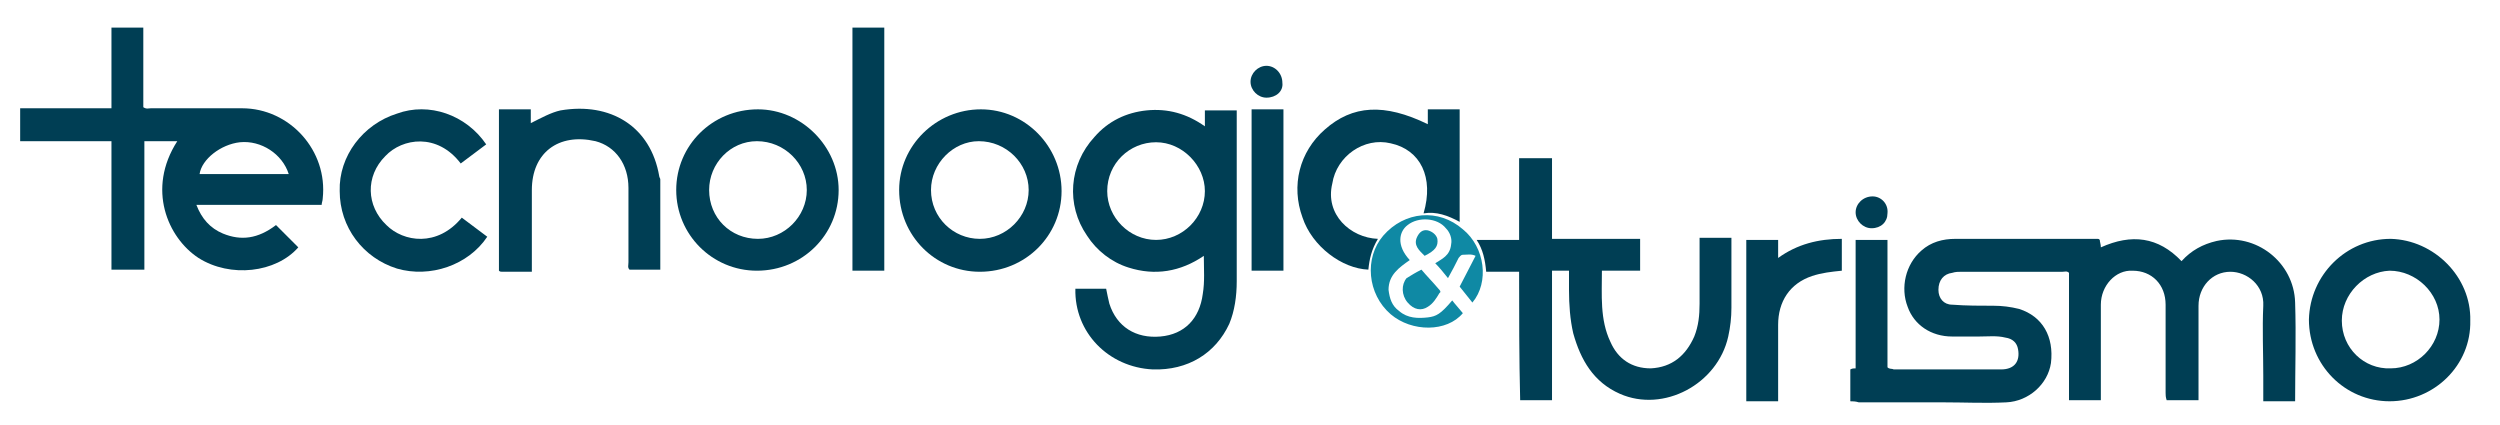 <?xml version="1.0" encoding="utf-8"?>
<!-- Generator: Adobe Illustrator 17.1.0, SVG Export Plug-In . SVG Version: 6.00 Build 0)  -->
<!DOCTYPE svg PUBLIC "-//W3C//DTD SVG 1.1//EN" "http://www.w3.org/Graphics/SVG/1.1/DTD/svg11.dtd">
<svg version="1.1" id="Livello_1" xmlns="http://www.w3.org/2000/svg" xmlns:xlink="http://www.w3.org/1999/xlink" x="0px" y="0px"
	 width="235.5px" height="40px" viewBox="0 0 235.5 40" enable-background="new 0 0 235.5 40" xml:space="preserve">
<g id="Livello_2">
	<g id="Livello_3">
		<g>
			<path fill="#003E54" d="M174.3,37.8c0-1,0-2,0-3c0.2-0.1,0.3-0.1,0.5-0.1c0-4,0-8.1,0-12.1c1,0,2,0,3,0c0,4,0,8.1,0,12
				c0.2,0.2,0.4,0.1,0.6,0.2c3.3,0,6.7,0,10.1,0c1.3,0,1.8-0.8,1.6-1.9c-0.1-0.6-0.5-1-1.2-1.1c-0.8-0.2-1.6-0.1-2.5-0.1
				c-0.8,0-1.6,0-2.5,0c-2,0-3.6-1.1-4.2-2.8c-0.7-1.8-0.2-4,1.3-5.3c0.9-0.8,2-1.1,3.2-1.1c4.5,0,9,0,13.4,0c0.1,0,0.1,0,0.2,0.1
				c0,0.2,0.1,0.4,0.1,0.7c2.9-1.3,5.4-1,7.6,1.3c0.9-1,2-1.6,3.3-1.9c3.7-0.8,7.3,2,7.4,5.8c0.1,3.1,0,6.2,0,9.3c-1,0-2,0-3,0
				c0-0.8,0-1.6,0-2.4c0-2.2-0.1-4.4,0-6.6c0.1-1.9-1.5-3.2-3.1-3.2c-1.7,0-3,1.4-3,3.2c0,2.8,0,5.5,0,8.2c0,0.2,0,0.5,0,0.7
				c-1,0-2,0-3,0c-0.1-0.3-0.1-0.5-0.1-0.7c0-2.8,0-5.5,0-8.3c0-1.9-1.3-3.2-3.1-3.2c-1.6-0.1-3,1.4-3,3.2c0,2.8,0,5.5,0,8.3
				c0,0.2,0,0.5,0,0.7c-1,0-2,0-3,0c0-4,0-8.1,0-12c-0.2-0.2-0.4-0.1-0.6-0.1c-3.2,0-6.3,0-9.5,0c-0.3,0-0.6,0-0.9,0.1
				c-0.8,0.1-1.3,0.7-1.3,1.6c0,0.8,0.5,1.4,1.3,1.4c1.3,0.1,2.7,0.1,3.9,0.1c0.8,0,1.6,0.1,2.4,0.3c2.2,0.7,3.3,2.6,3,5.1
				c-0.3,2-2.1,3.6-4.2,3.7c-2,0.1-3.9,0-5.9,0c-2.7,0-5.4,0-8,0C174.8,37.8,174.5,37.8,174.3,37.8z"/>
			<path fill="#003E54" d="M16.7,13.3c-1.1,0-2.1,0-3.1,0c0,4,0,8.1,0,12.1c-1.1,0-2,0-3.1,0c0-4,0-8.1,0-12.1c-2.9,0-5.7,0-8.6,0
				c0-1.1,0-2,0-3.1c2.9,0,5.7,0,8.6,0c0-2.5,0-5.1,0-7.6c1,0,2,0,3,0c0,2.5,0,5,0,7.5c0.3,0.2,0.5,0.1,0.7,0.1c2.9,0,5.8,0,8.6,0
				c4.5,0,8.1,4,7.6,8.5c0,0.2-0.1,0.4-0.1,0.6c-3.9,0-7.8,0-11.8,0c0.5,1.3,1.3,2.2,2.5,2.7c1.7,0.7,3.3,0.5,5-0.8
				c0.7,0.7,1.4,1.4,2.1,2.1c-2.1,2.4-6.4,2.9-9.4,1C15.8,22.4,13.8,17.8,16.7,13.3z M27.2,16.4c-0.6-1.9-2.6-3.2-4.6-3
				c-1.8,0.2-3.6,1.6-3.8,3C21.5,16.4,24.3,16.4,27.2,16.4z"/>
			<path fill="#003E54" d="M143.1,25.6c-1.1,0-2.1,0-3.1,0c-0.1-1.1-0.3-2.1-0.9-3c1.4,0,2.7,0,4,0c0-2.6,0-5.1,0-7.7
				c1.1,0,2,0,3.1,0c0,2.5,0,5.1,0,7.6c2.8,0,5.5,0,8.3,0c0,1,0,2,0,3c-1.2,0-2.3,0-3.6,0c0,2.3-0.2,4.6,0.8,6.7
				c0.7,1.6,2,2.5,3.8,2.5c2-0.1,3.3-1.2,4.1-3c0.4-1,0.5-2,0.5-3.1c0-2,0-4.1,0-6.2c1,0,2,0,3,0c0,2.2,0,4.4,0,6.6
				c0,0.9-0.1,1.8-0.3,2.7c-1,4.5-6.1,7.2-10.2,5.4c-2.5-1.1-3.7-3.2-4.4-5.7c-0.3-1.3-0.4-2.7-0.4-4.1c0-0.6,0-1.2,0-1.8
				c-0.6,0-1.1,0-1.6,0c0,2,0,4,0,6.1c0,2,0,4,0,6.1c-1,0-2,0-3,0C143.1,33.7,143.1,29.7,143.1,25.6z"/>
			<path fill="#003E54" d="M113.5,11.9c0-0.6,0-1,0-1.5c1,0,2,0,3,0c0,0.2,0,0.4,0,0.6c0,5.2,0,10.3,0,15.5c0,1.4-0.2,2.8-0.7,4
				c-1.3,2.8-3.9,4.4-7.2,4.3c-4.2-0.2-7.4-3.5-7.3-7.6c1,0,1.9,0,2.9,0c0.1,0.5,0.2,1,0.3,1.4c0.7,2.2,2.5,3.3,4.8,3.1
				c2.3-0.2,3.7-1.7,4-4c0.2-1.2,0.1-2.3,0.1-3.6c-2.2,1.5-4.6,1.9-7.1,1.1c-1.6-0.5-3-1.6-3.9-3c-2-2.9-1.7-6.7,0.7-9.3
				c1.3-1.5,3-2.3,4.9-2.5C110,10.2,111.8,10.7,113.5,11.9z M104.3,18c0,2.5,2.1,4.6,4.6,4.6c2.5,0,4.6-2.1,4.6-4.6
				c0-2.4-2.1-4.6-4.6-4.6C106.4,13.4,104.3,15.4,104.3,18z"/>
			<path fill="#003E54" d="M225.1,37.8c-4.2,0-7.6-3.4-7.6-7.7c0.1-4.2,3.5-7.6,7.7-7.6c4.1,0.1,7.6,3.6,7.5,7.7
				C232.8,34.4,229.3,37.8,225.1,37.8z M225.2,34.7c2.5,0,4.6-2.1,4.6-4.6s-2.2-4.6-4.7-4.6c-2.4,0.1-4.5,2.2-4.5,4.7
				C220.6,32.8,222.7,34.8,225.2,34.7z"/>
			<path fill="#003E54" d="M100,18c0,4.2-3.4,7.6-7.7,7.6c-4.2,0-7.6-3.4-7.6-7.7c0-4.2,3.5-7.6,7.7-7.6C96.6,10.3,100,13.8,100,18z
				 M92.3,22.5c2.5,0,4.6-2.1,4.6-4.6c0-2.5-2.1-4.6-4.7-4.6c-2.4,0-4.5,2.1-4.5,4.6C87.7,20.5,89.8,22.5,92.3,22.5z"/>
			<path fill="#003E54" d="M63.7,17.9c0-4.2,3.4-7.6,7.7-7.6c4.1,0,7.6,3.5,7.6,7.6c0,4.2-3.4,7.6-7.7,7.6
				C67.1,25.5,63.7,22.1,63.7,17.9z M66.8,17.9c0,2.6,2,4.6,4.6,4.6c2.5,0,4.6-2.1,4.6-4.6s-2.1-4.6-4.7-4.6
				C68.8,13.3,66.8,15.4,66.8,17.9z"/>
			<path fill="#003E54" d="M50.1,25.6c-1,0-1.9,0-2.8,0c-0.1,0-0.2,0-0.3-0.1c0-5,0-10.1,0-15.2c1,0,2,0,3,0c0,0.4,0,0.8,0,1.3
				c1-0.5,1.9-1,2.8-1.2c4.7-0.8,8.5,1.5,9.3,6.2c0,0.1,0.1,0.2,0.1,0.3c0,2.9,0,5.7,0,8.5c-1,0-2,0-2.9,0c-0.2-0.2-0.1-0.4-0.1-0.7
				c0-2.3,0-4.7,0-7c0-2.2-1.2-3.9-3.1-4.4c-3.5-0.8-6,1.1-6,4.6C50.1,20.6,50.1,23,50.1,25.6z"/>
			<path fill="#003E54" d="M129.8,22.5c-0.6,1-0.8,1.9-0.9,2.9c-2.5-0.1-5.3-2.2-6.2-4.9c-1.1-3-0.3-6.2,2.1-8.3
				c2.6-2.3,5.6-2.5,9.7-0.5c0-0.5,0-1,0-1.4c1,0,2,0,3,0c0,3.5,0,7.1,0,10.6c-1.1-0.6-2.2-1-3.4-0.8c1-3.4-0.3-6-3.1-6.6
				c-2.5-0.6-5.1,1.2-5.5,3.8C124.8,20.2,127.2,22.4,129.8,22.5z"/>
			<path fill="#003E54" d="M45.8,13.6c-0.8,0.6-1.6,1.2-2.4,1.8c-2.2-2.9-5.5-2.4-7.1-0.7c-1.9,1.9-1.8,4.7,0.1,6.5
				c1.6,1.6,4.8,2.1,7.1-0.7c0.8,0.6,1.6,1.2,2.4,1.8c-1.8,2.7-5.4,3.9-8.5,3c-3.2-1-5.4-3.9-5.4-7.3c-0.1-3.3,2.2-6.3,5.4-7.3
				C40.4,9.6,43.9,10.8,45.8,13.6z"/>
			<path fill="#003E54" d="M83.3,25.5c-1,0-2,0-3,0c0-7.6,0-15.2,0-22.9c1,0,2,0,3,0C83.3,10.2,83.3,17.9,83.3,25.5z"/>
			<path fill="#003E54" d="M173.5,22.5c0,1.1,0,2,0,3c-1,0.1-1.9,0.2-2.8,0.5c-2.1,0.7-3.2,2.4-3.2,4.6c0,2.4,0,4.7,0,7.2
				c-1,0-2,0-3,0c0-5,0-10.1,0-15.2c1,0,2,0,3,0c0,0.5,0,1.1,0,1.7C169.3,23,171.3,22.5,173.5,22.5z"/>
			<path fill="#003E54" d="M120.9,25.5c-1,0-2,0-3,0c0-5.1,0-10.1,0-15.2c1,0,2,0,3,0C120.9,15.4,120.9,20.4,120.9,25.5z"/>
			<path fill="#0F89A4" d="M138.7,28.5c-0.4-0.5-0.8-1-1.2-1.5c0.4-0.8,1-1.9,1.5-2.9c-0.4-0.2-0.8-0.1-1.2-0.1
				c-0.2,0-0.3,0.2-0.4,0.3c-0.3,0.6-0.6,1.2-1,1.9c-0.4-0.5-0.8-1-1.2-1.4c0.6-0.4,1.4-0.7,1.5-1.8c0.1-0.5-0.1-1.1-0.5-1.5
				c-0.8-1-2.6-1.1-3.6-0.3c-0.8,0.6-1.1,1.9,0.2,3.3c-1,0.7-2,1.4-2,2.8c0.1,0.8,0.3,1.5,1,2c0.8,0.7,1.8,0.7,2.7,0.6
				c0.8-0.1,1.2-0.3,2.3-1.6c0.3,0.4,0.6,0.7,1,1.2c-1.5,1.8-4.8,1.8-6.8,0.1c-2.2-1.9-2.5-5.3-0.7-7.4c2-2.3,5.2-2.6,7.5-0.6
				C139.9,23.3,140.3,26.6,138.7,28.5z"/>
			<path fill="#0F89A4" d="M133.9,25.4c0.5,0.6,1.1,1.2,1.6,1.8c0.1,0.1,0.3,0.3,0.1,0.4c-0.3,0.5-0.6,1-1.1,1.3
				c-0.6,0.4-1.3,0.3-1.9-0.4c-0.6-0.7-0.6-1.7-0.1-2.3C133,25.9,133.3,25.7,133.9,25.4z"/>
			<path fill="#003E54" d="M176.3,21.5c-0.8,0-1.5-0.7-1.5-1.5c0-0.8,0.7-1.5,1.6-1.5c0.8,0,1.5,0.7,1.4,1.6
				C177.8,20.9,177.2,21.5,176.3,21.5z"/>
			<path fill="#003E54" d="M119.3,9.2c-0.8,0-1.5-0.7-1.5-1.5s0.7-1.5,1.5-1.5c0.8,0,1.5,0.7,1.5,1.6C120.9,8.6,120.2,9.2,119.3,9.2
				z"/>
			<path fill="#0F89A4" d="M134.2,24.1c-0.5-0.5-1.1-1-0.7-1.8c0.2-0.4,0.5-0.7,1-0.6c0.4,0.1,0.8,0.4,0.9,0.8
				C135.5,23.2,135.2,23.6,134.2,24.1z"/>
			
				<circle display="none" fill="none" stroke="#FFFFFF" stroke-width="1.061" stroke-miterlimit="10" cx="134.4" cy="25.6" r="5.8"/>
		</g>
	</g>
</g>
</svg>
